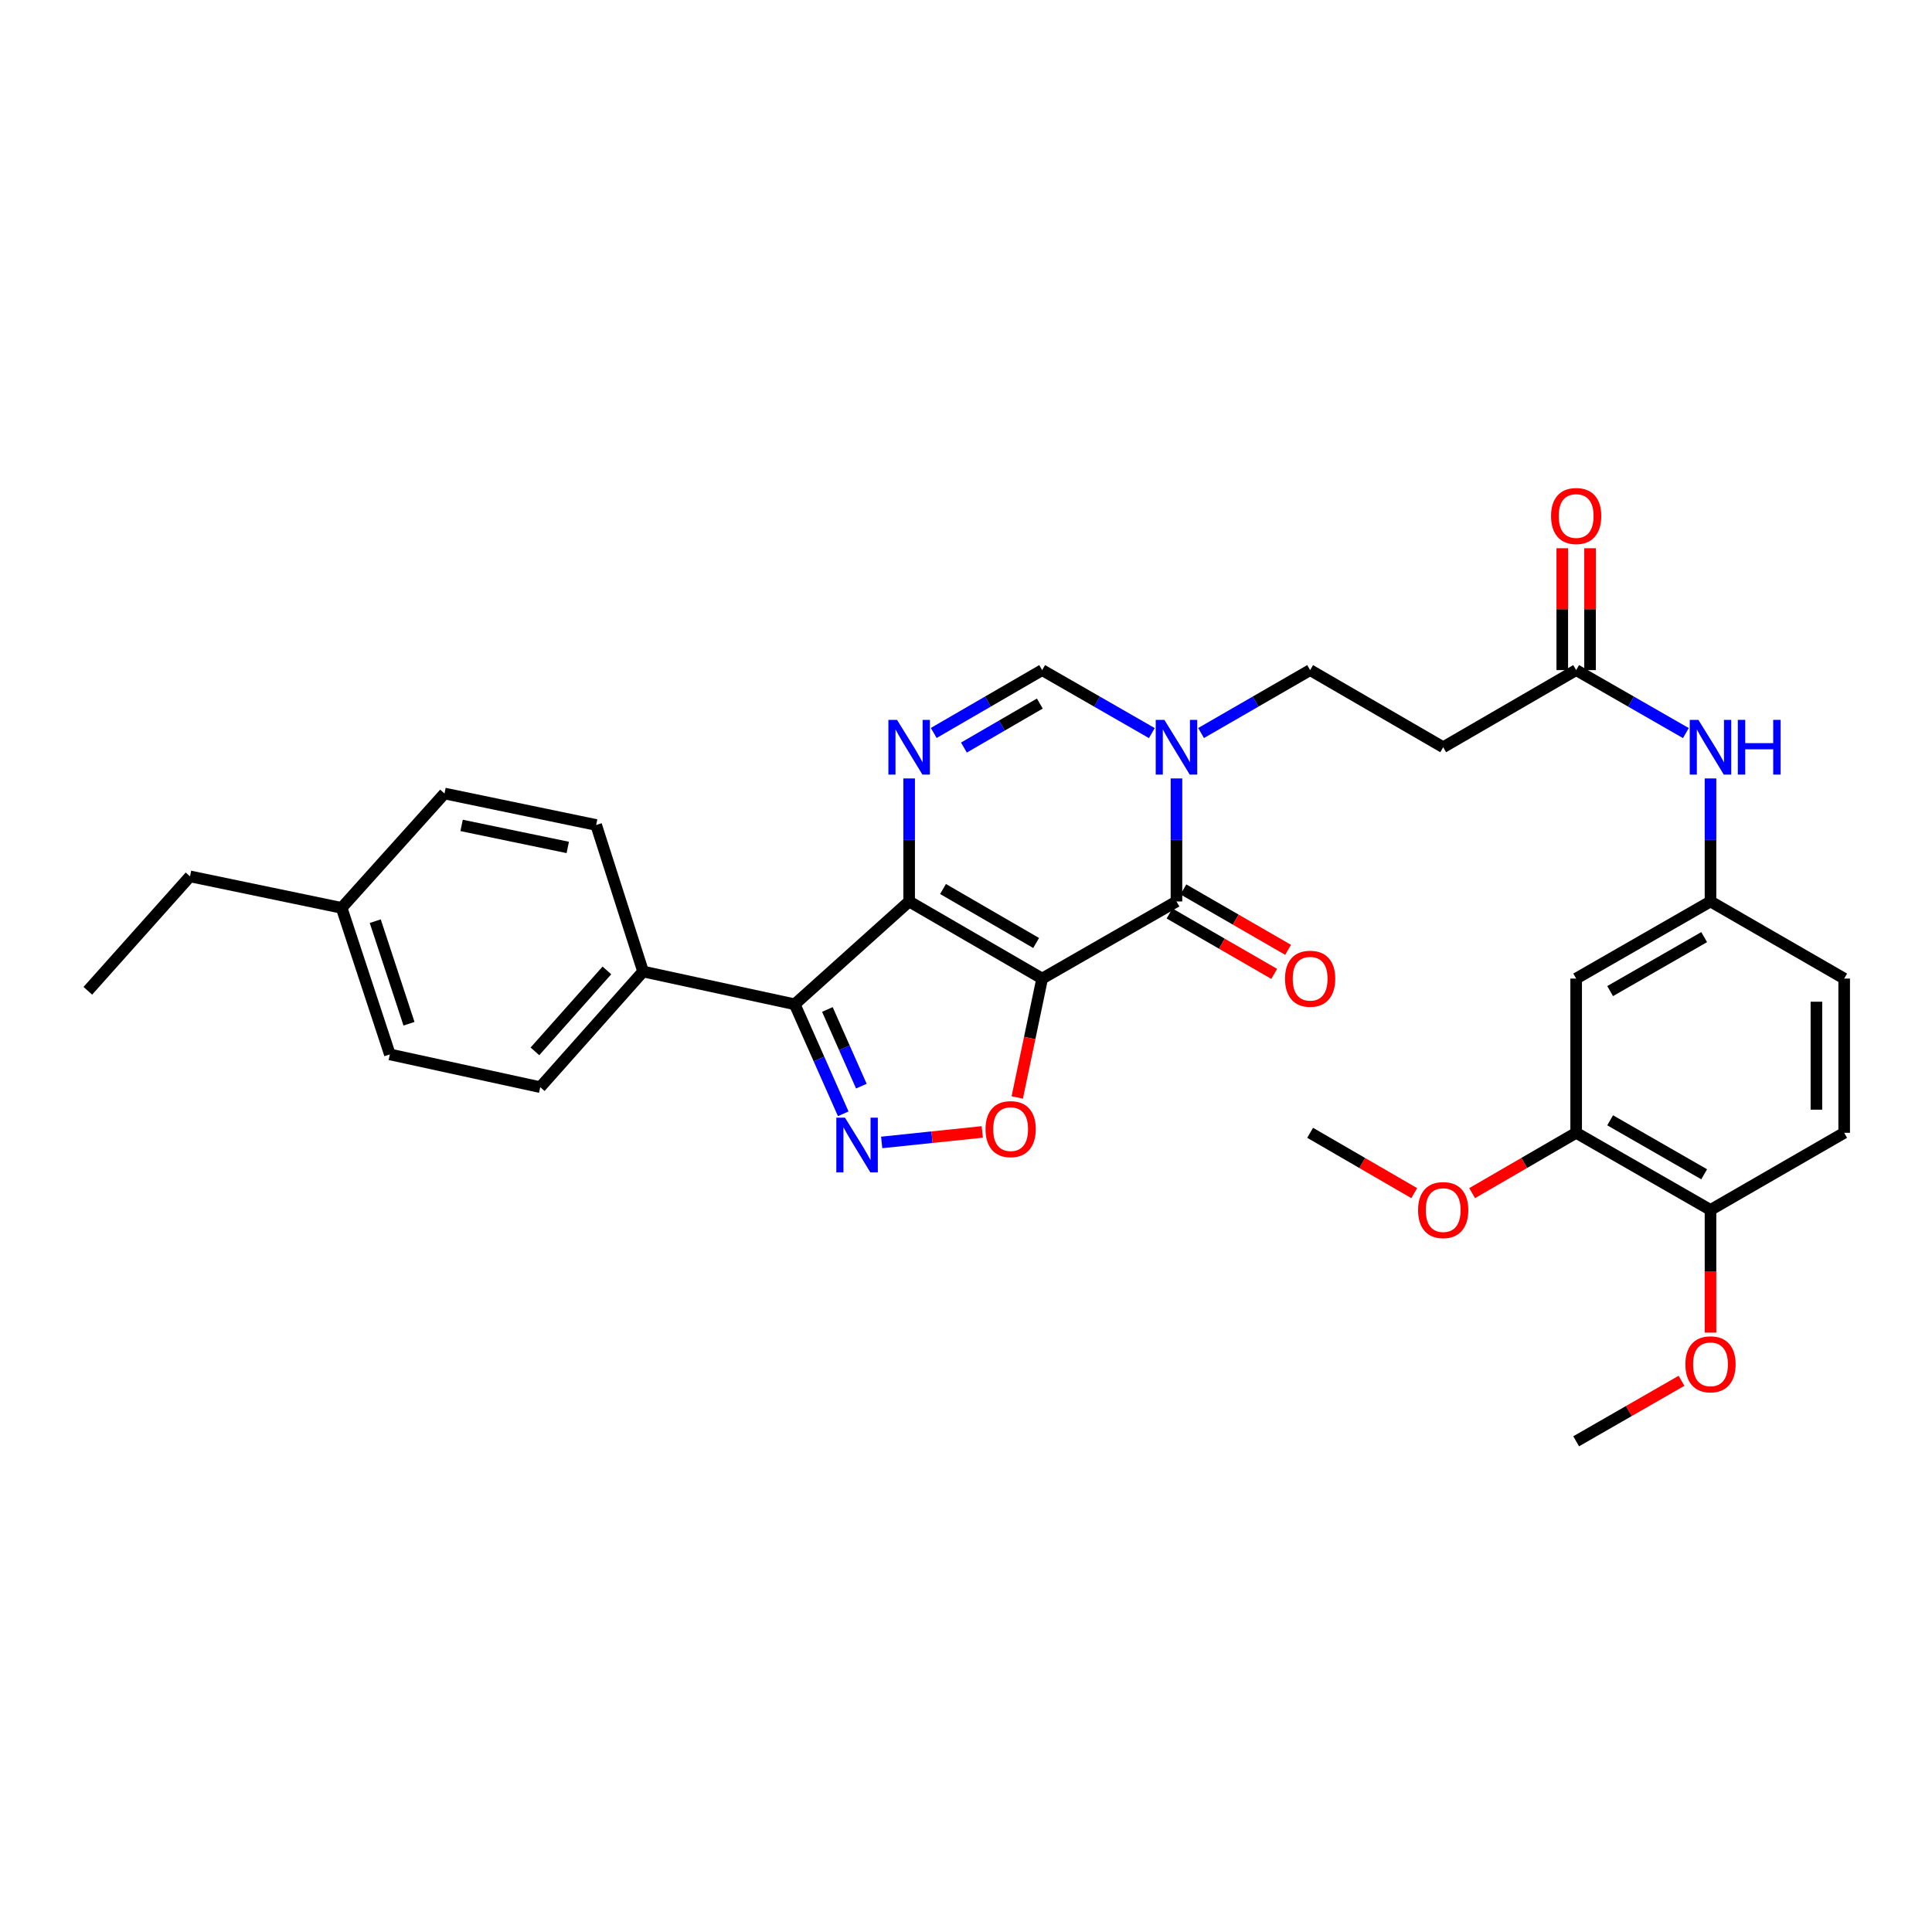 <?xml version='1.0' encoding='iso-8859-1'?>
<svg version='1.1' baseProfile='full'
              xmlns='http://www.w3.org/2000/svg'
                      xmlns:rdkit='http://www.rdkit.org/xml'
                      xmlns:xlink='http://www.w3.org/1999/xlink'
                  xml:space='preserve'
width='1000px' height='1000px' viewBox='0 0 1000 1000'>
<!-- END OF HEADER -->
<rect style='opacity:1.0;fill:#FFFFFF;stroke:none' width='1000' height='1000' x='0' y='0'> </rect>
<path class='bond-0' d='M 539.421,506.509 L 470.568,466.594' style='fill:none;fill-rule:evenodd;stroke:#000000;stroke-width:6px;stroke-linecap:butt;stroke-linejoin:miter;stroke-opacity:1' />
<path class='bond-0' d='M 536.301,488.088 L 488.105,460.147' style='fill:none;fill-rule:evenodd;stroke:#000000;stroke-width:6px;stroke-linecap:butt;stroke-linejoin:miter;stroke-opacity:1' />
<path class='bond-1' d='M 539.421,506.509 L 608.935,466.594' style='fill:none;fill-rule:evenodd;stroke:#000000;stroke-width:6px;stroke-linecap:butt;stroke-linejoin:miter;stroke-opacity:1' />
<path class='bond-5' d='M 539.421,506.509 L 532.973,537.276' style='fill:none;fill-rule:evenodd;stroke:#000000;stroke-width:6px;stroke-linecap:butt;stroke-linejoin:miter;stroke-opacity:1' />
<path class='bond-5' d='M 532.973,537.276 L 526.525,568.044' style='fill:none;fill-rule:evenodd;stroke:#FF0000;stroke-width:6px;stroke-linecap:butt;stroke-linejoin:miter;stroke-opacity:1' />
<path class='bond-2' d='M 470.568,466.594 L 411.346,519.82' style='fill:none;fill-rule:evenodd;stroke:#000000;stroke-width:6px;stroke-linecap:butt;stroke-linejoin:miter;stroke-opacity:1' />
<path class='bond-3' d='M 470.568,466.594 L 470.568,434.756' style='fill:none;fill-rule:evenodd;stroke:#000000;stroke-width:6px;stroke-linecap:butt;stroke-linejoin:miter;stroke-opacity:1' />
<path class='bond-3' d='M 470.568,434.756 L 470.568,402.918' style='fill:none;fill-rule:evenodd;stroke:#0000FF;stroke-width:6px;stroke-linecap:butt;stroke-linejoin:miter;stroke-opacity:1' />
<path class='bond-6' d='M 608.935,466.594 L 608.935,434.756' style='fill:none;fill-rule:evenodd;stroke:#000000;stroke-width:6px;stroke-linecap:butt;stroke-linejoin:miter;stroke-opacity:1' />
<path class='bond-6' d='M 608.935,434.756 L 608.935,402.918' style='fill:none;fill-rule:evenodd;stroke:#0000FF;stroke-width:6px;stroke-linecap:butt;stroke-linejoin:miter;stroke-opacity:1' />
<path class='bond-15' d='M 605.344,472.818 L 632.44,488.45' style='fill:none;fill-rule:evenodd;stroke:#000000;stroke-width:6px;stroke-linecap:butt;stroke-linejoin:miter;stroke-opacity:1' />
<path class='bond-15' d='M 632.44,488.45 L 659.535,504.082' style='fill:none;fill-rule:evenodd;stroke:#FF0000;stroke-width:6px;stroke-linecap:butt;stroke-linejoin:miter;stroke-opacity:1' />
<path class='bond-15' d='M 612.526,460.369 L 639.622,476.001' style='fill:none;fill-rule:evenodd;stroke:#000000;stroke-width:6px;stroke-linecap:butt;stroke-linejoin:miter;stroke-opacity:1' />
<path class='bond-15' d='M 639.622,476.001 L 666.717,491.632' style='fill:none;fill-rule:evenodd;stroke:#FF0000;stroke-width:6px;stroke-linecap:butt;stroke-linejoin:miter;stroke-opacity:1' />
<path class='bond-9' d='M 411.346,519.82 L 332.856,502.86' style='fill:none;fill-rule:evenodd;stroke:#000000;stroke-width:6px;stroke-linecap:butt;stroke-linejoin:miter;stroke-opacity:1' />
<path class='bond-32' d='M 411.346,519.82 L 423.904,548.162' style='fill:none;fill-rule:evenodd;stroke:#000000;stroke-width:6px;stroke-linecap:butt;stroke-linejoin:miter;stroke-opacity:1' />
<path class='bond-32' d='M 423.904,548.162 L 436.463,576.504' style='fill:none;fill-rule:evenodd;stroke:#0000FF;stroke-width:6px;stroke-linecap:butt;stroke-linejoin:miter;stroke-opacity:1' />
<path class='bond-32' d='M 428.254,522.5 L 437.045,542.34' style='fill:none;fill-rule:evenodd;stroke:#000000;stroke-width:6px;stroke-linecap:butt;stroke-linejoin:miter;stroke-opacity:1' />
<path class='bond-32' d='M 437.045,542.34 L 445.836,562.179' style='fill:none;fill-rule:evenodd;stroke:#0000FF;stroke-width:6px;stroke-linecap:butt;stroke-linejoin:miter;stroke-opacity:1' />
<path class='bond-33' d='M 483.298,379.383 L 511.359,363.115' style='fill:none;fill-rule:evenodd;stroke:#0000FF;stroke-width:6px;stroke-linecap:butt;stroke-linejoin:miter;stroke-opacity:1' />
<path class='bond-33' d='M 511.359,363.115 L 539.421,346.847' style='fill:none;fill-rule:evenodd;stroke:#000000;stroke-width:6px;stroke-linecap:butt;stroke-linejoin:miter;stroke-opacity:1' />
<path class='bond-33' d='M 498.925,386.936 L 518.568,375.549' style='fill:none;fill-rule:evenodd;stroke:#0000FF;stroke-width:6px;stroke-linecap:butt;stroke-linejoin:miter;stroke-opacity:1' />
<path class='bond-33' d='M 518.568,375.549 L 538.211,364.161' style='fill:none;fill-rule:evenodd;stroke:#000000;stroke-width:6px;stroke-linecap:butt;stroke-linejoin:miter;stroke-opacity:1' />
<path class='bond-4' d='M 456.358,591.325 L 482.394,588.605' style='fill:none;fill-rule:evenodd;stroke:#0000FF;stroke-width:6px;stroke-linecap:butt;stroke-linejoin:miter;stroke-opacity:1' />
<path class='bond-4' d='M 482.394,588.605 L 508.43,585.885' style='fill:none;fill-rule:evenodd;stroke:#FF0000;stroke-width:6px;stroke-linecap:butt;stroke-linejoin:miter;stroke-opacity:1' />
<path class='bond-7' d='M 596.191,379.445 L 567.806,363.146' style='fill:none;fill-rule:evenodd;stroke:#0000FF;stroke-width:6px;stroke-linecap:butt;stroke-linejoin:miter;stroke-opacity:1' />
<path class='bond-7' d='M 567.806,363.146 L 539.421,346.847' style='fill:none;fill-rule:evenodd;stroke:#000000;stroke-width:6px;stroke-linecap:butt;stroke-linejoin:miter;stroke-opacity:1' />
<path class='bond-13' d='M 621.672,379.414 L 649.898,363.131' style='fill:none;fill-rule:evenodd;stroke:#0000FF;stroke-width:6px;stroke-linecap:butt;stroke-linejoin:miter;stroke-opacity:1' />
<path class='bond-13' d='M 649.898,363.131 L 678.123,346.847' style='fill:none;fill-rule:evenodd;stroke:#000000;stroke-width:6px;stroke-linecap:butt;stroke-linejoin:miter;stroke-opacity:1' />
<path class='bond-8' d='M 815.819,346.847 L 746.991,386.762' style='fill:none;fill-rule:evenodd;stroke:#000000;stroke-width:6px;stroke-linecap:butt;stroke-linejoin:miter;stroke-opacity:1' />
<path class='bond-14' d='M 815.819,346.847 L 844.212,363.147' style='fill:none;fill-rule:evenodd;stroke:#000000;stroke-width:6px;stroke-linecap:butt;stroke-linejoin:miter;stroke-opacity:1' />
<path class='bond-14' d='M 844.212,363.147 L 872.606,379.446' style='fill:none;fill-rule:evenodd;stroke:#0000FF;stroke-width:6px;stroke-linecap:butt;stroke-linejoin:miter;stroke-opacity:1' />
<path class='bond-18' d='M 823.005,346.847 L 823.005,315.305' style='fill:none;fill-rule:evenodd;stroke:#000000;stroke-width:6px;stroke-linecap:butt;stroke-linejoin:miter;stroke-opacity:1' />
<path class='bond-18' d='M 823.005,315.305 L 823.005,283.764' style='fill:none;fill-rule:evenodd;stroke:#FF0000;stroke-width:6px;stroke-linecap:butt;stroke-linejoin:miter;stroke-opacity:1' />
<path class='bond-18' d='M 808.633,346.847 L 808.633,315.305' style='fill:none;fill-rule:evenodd;stroke:#000000;stroke-width:6px;stroke-linecap:butt;stroke-linejoin:miter;stroke-opacity:1' />
<path class='bond-18' d='M 808.633,315.305 L 808.633,283.764' style='fill:none;fill-rule:evenodd;stroke:#FF0000;stroke-width:6px;stroke-linecap:butt;stroke-linejoin:miter;stroke-opacity:1' />
<path class='bond-19' d='M 332.856,502.86 L 279.63,562.713' style='fill:none;fill-rule:evenodd;stroke:#000000;stroke-width:6px;stroke-linecap:butt;stroke-linejoin:miter;stroke-opacity:1' />
<path class='bond-19' d='M 314.132,502.287 L 276.874,544.185' style='fill:none;fill-rule:evenodd;stroke:#000000;stroke-width:6px;stroke-linecap:butt;stroke-linejoin:miter;stroke-opacity:1' />
<path class='bond-20' d='M 332.856,502.86 L 308.567,427.005' style='fill:none;fill-rule:evenodd;stroke:#000000;stroke-width:6px;stroke-linecap:butt;stroke-linejoin:miter;stroke-opacity:1' />
<path class='bond-10' d='M 746.991,386.762 L 678.123,346.847' style='fill:none;fill-rule:evenodd;stroke:#000000;stroke-width:6px;stroke-linecap:butt;stroke-linejoin:miter;stroke-opacity:1' />
<path class='bond-11' d='M 815.819,506.509 L 885.35,466.594' style='fill:none;fill-rule:evenodd;stroke:#000000;stroke-width:6px;stroke-linecap:butt;stroke-linejoin:miter;stroke-opacity:1' />
<path class='bond-11' d='M 833.404,512.986 L 882.076,485.045' style='fill:none;fill-rule:evenodd;stroke:#000000;stroke-width:6px;stroke-linecap:butt;stroke-linejoin:miter;stroke-opacity:1' />
<path class='bond-12' d='M 815.819,506.509 L 815.819,586.34' style='fill:none;fill-rule:evenodd;stroke:#000000;stroke-width:6px;stroke-linecap:butt;stroke-linejoin:miter;stroke-opacity:1' />
<path class='bond-23' d='M 815.819,586.34 L 788.9,601.952' style='fill:none;fill-rule:evenodd;stroke:#000000;stroke-width:6px;stroke-linecap:butt;stroke-linejoin:miter;stroke-opacity:1' />
<path class='bond-23' d='M 788.9,601.952 L 761.98,617.563' style='fill:none;fill-rule:evenodd;stroke:#FF0000;stroke-width:6px;stroke-linecap:butt;stroke-linejoin:miter;stroke-opacity:1' />
<path class='bond-35' d='M 815.819,586.34 L 885.35,626.256' style='fill:none;fill-rule:evenodd;stroke:#000000;stroke-width:6px;stroke-linecap:butt;stroke-linejoin:miter;stroke-opacity:1' />
<path class='bond-35' d='M 833.404,579.863 L 882.076,607.804' style='fill:none;fill-rule:evenodd;stroke:#000000;stroke-width:6px;stroke-linecap:butt;stroke-linejoin:miter;stroke-opacity:1' />
<path class='bond-16' d='M 885.35,402.918 L 885.35,434.756' style='fill:none;fill-rule:evenodd;stroke:#0000FF;stroke-width:6px;stroke-linecap:butt;stroke-linejoin:miter;stroke-opacity:1' />
<path class='bond-16' d='M 885.35,434.756 L 885.35,466.594' style='fill:none;fill-rule:evenodd;stroke:#000000;stroke-width:6px;stroke-linecap:butt;stroke-linejoin:miter;stroke-opacity:1' />
<path class='bond-22' d='M 885.35,466.594 L 954.545,506.509' style='fill:none;fill-rule:evenodd;stroke:#000000;stroke-width:6px;stroke-linecap:butt;stroke-linejoin:miter;stroke-opacity:1' />
<path class='bond-17' d='M 885.35,626.256 L 954.545,586.34' style='fill:none;fill-rule:evenodd;stroke:#000000;stroke-width:6px;stroke-linecap:butt;stroke-linejoin:miter;stroke-opacity:1' />
<path class='bond-27' d='M 885.35,626.256 L 885.35,658.01' style='fill:none;fill-rule:evenodd;stroke:#000000;stroke-width:6px;stroke-linecap:butt;stroke-linejoin:miter;stroke-opacity:1' />
<path class='bond-27' d='M 885.35,658.01 L 885.35,689.763' style='fill:none;fill-rule:evenodd;stroke:#FF0000;stroke-width:6px;stroke-linecap:butt;stroke-linejoin:miter;stroke-opacity:1' />
<path class='bond-24' d='M 279.63,562.713 L 201.787,545.754' style='fill:none;fill-rule:evenodd;stroke:#000000;stroke-width:6px;stroke-linecap:butt;stroke-linejoin:miter;stroke-opacity:1' />
<path class='bond-25' d='M 308.567,427.005 L 230.069,410.717' style='fill:none;fill-rule:evenodd;stroke:#000000;stroke-width:6px;stroke-linecap:butt;stroke-linejoin:miter;stroke-opacity:1' />
<path class='bond-25' d='M 293.872,438.635 L 238.923,427.233' style='fill:none;fill-rule:evenodd;stroke:#000000;stroke-width:6px;stroke-linecap:butt;stroke-linejoin:miter;stroke-opacity:1' />
<path class='bond-21' d='M 954.545,586.34 L 954.545,506.509' style='fill:none;fill-rule:evenodd;stroke:#000000;stroke-width:6px;stroke-linecap:butt;stroke-linejoin:miter;stroke-opacity:1' />
<path class='bond-21' d='M 940.173,574.366 L 940.173,518.484' style='fill:none;fill-rule:evenodd;stroke:#000000;stroke-width:6px;stroke-linecap:butt;stroke-linejoin:miter;stroke-opacity:1' />
<path class='bond-29' d='M 732.001,617.568 L 705.062,601.954' style='fill:none;fill-rule:evenodd;stroke:#FF0000;stroke-width:6px;stroke-linecap:butt;stroke-linejoin:miter;stroke-opacity:1' />
<path class='bond-29' d='M 705.062,601.954 L 678.123,586.34' style='fill:none;fill-rule:evenodd;stroke:#000000;stroke-width:6px;stroke-linecap:butt;stroke-linejoin:miter;stroke-opacity:1' />
<path class='bond-34' d='M 201.787,545.754 L 176.835,469.915' style='fill:none;fill-rule:evenodd;stroke:#000000;stroke-width:6px;stroke-linecap:butt;stroke-linejoin:miter;stroke-opacity:1' />
<path class='bond-34' d='M 211.697,529.886 L 194.23,476.799' style='fill:none;fill-rule:evenodd;stroke:#000000;stroke-width:6px;stroke-linecap:butt;stroke-linejoin:miter;stroke-opacity:1' />
<path class='bond-26' d='M 230.069,410.717 L 176.835,469.915' style='fill:none;fill-rule:evenodd;stroke:#000000;stroke-width:6px;stroke-linecap:butt;stroke-linejoin:miter;stroke-opacity:1' />
<path class='bond-28' d='M 176.835,469.915 L 98.353,453.61' style='fill:none;fill-rule:evenodd;stroke:#000000;stroke-width:6px;stroke-linecap:butt;stroke-linejoin:miter;stroke-opacity:1' />
<path class='bond-30' d='M 870.345,714.696 L 843.082,730.353' style='fill:none;fill-rule:evenodd;stroke:#FF0000;stroke-width:6px;stroke-linecap:butt;stroke-linejoin:miter;stroke-opacity:1' />
<path class='bond-30' d='M 843.082,730.353 L 815.819,746.01' style='fill:none;fill-rule:evenodd;stroke:#000000;stroke-width:6px;stroke-linecap:butt;stroke-linejoin:miter;stroke-opacity:1' />
<path class='bond-31' d='M 98.353,453.61 L 45.455,512.833' style='fill:none;fill-rule:evenodd;stroke:#000000;stroke-width:6px;stroke-linecap:butt;stroke-linejoin:miter;stroke-opacity:1' />
<path  class='atom-4' d='M 464.308 372.602
L 473.588 387.602
Q 474.508 389.082, 475.988 391.762
Q 477.468 394.442, 477.548 394.602
L 477.548 372.602
L 481.308 372.602
L 481.308 400.922
L 477.428 400.922
L 467.468 384.522
Q 466.308 382.602, 465.068 380.402
Q 463.868 378.202, 463.508 377.522
L 463.508 400.922
L 459.828 400.922
L 459.828 372.602
L 464.308 372.602
' fill='#0000FF'/>
<path  class='atom-5' d='M 437.36 578.496
L 446.64 593.496
Q 447.56 594.976, 449.04 597.656
Q 450.52 600.336, 450.6 600.496
L 450.6 578.496
L 454.36 578.496
L 454.36 606.816
L 450.48 606.816
L 440.52 590.416
Q 439.36 588.496, 438.12 586.296
Q 436.92 584.096, 436.56 583.416
L 436.56 606.816
L 432.88 606.816
L 432.88 578.496
L 437.36 578.496
' fill='#0000FF'/>
<path  class='atom-6' d='M 510.108 584.432
Q 510.108 577.632, 513.468 573.832
Q 516.828 570.032, 523.108 570.032
Q 529.388 570.032, 532.748 573.832
Q 536.108 577.632, 536.108 584.432
Q 536.108 591.312, 532.708 595.232
Q 529.308 599.112, 523.108 599.112
Q 516.868 599.112, 513.468 595.232
Q 510.108 591.352, 510.108 584.432
M 523.108 595.912
Q 527.428 595.912, 529.748 593.032
Q 532.108 590.112, 532.108 584.432
Q 532.108 578.872, 529.748 576.072
Q 527.428 573.232, 523.108 573.232
Q 518.788 573.232, 516.428 576.032
Q 514.108 578.832, 514.108 584.432
Q 514.108 590.152, 516.428 593.032
Q 518.788 595.912, 523.108 595.912
' fill='#FF0000'/>
<path  class='atom-7' d='M 602.675 372.602
L 611.955 387.602
Q 612.875 389.082, 614.355 391.762
Q 615.835 394.442, 615.915 394.602
L 615.915 372.602
L 619.675 372.602
L 619.675 400.922
L 615.795 400.922
L 605.835 384.522
Q 604.675 382.602, 603.435 380.402
Q 602.235 378.202, 601.875 377.522
L 601.875 400.922
L 598.195 400.922
L 598.195 372.602
L 602.675 372.602
' fill='#0000FF'/>
<path  class='atom-15' d='M 879.09 372.602
L 888.37 387.602
Q 889.29 389.082, 890.77 391.762
Q 892.25 394.442, 892.33 394.602
L 892.33 372.602
L 896.09 372.602
L 896.09 400.922
L 892.21 400.922
L 882.25 384.522
Q 881.09 382.602, 879.85 380.402
Q 878.65 378.202, 878.29 377.522
L 878.29 400.922
L 874.61 400.922
L 874.61 372.602
L 879.09 372.602
' fill='#0000FF'/>
<path  class='atom-15' d='M 899.49 372.602
L 903.33 372.602
L 903.33 384.642
L 917.81 384.642
L 917.81 372.602
L 921.65 372.602
L 921.65 400.922
L 917.81 400.922
L 917.81 387.842
L 903.33 387.842
L 903.33 400.922
L 899.49 400.922
L 899.49 372.602
' fill='#0000FF'/>
<path  class='atom-16' d='M 665.123 506.589
Q 665.123 499.789, 668.483 495.989
Q 671.843 492.189, 678.123 492.189
Q 684.403 492.189, 687.763 495.989
Q 691.123 499.789, 691.123 506.589
Q 691.123 513.469, 687.723 517.389
Q 684.323 521.269, 678.123 521.269
Q 671.883 521.269, 668.483 517.389
Q 665.123 513.509, 665.123 506.589
M 678.123 518.069
Q 682.443 518.069, 684.763 515.189
Q 687.123 512.269, 687.123 506.589
Q 687.123 501.029, 684.763 498.229
Q 682.443 495.389, 678.123 495.389
Q 673.803 495.389, 671.443 498.189
Q 669.123 500.989, 669.123 506.589
Q 669.123 512.309, 671.443 515.189
Q 673.803 518.069, 678.123 518.069
' fill='#FF0000'/>
<path  class='atom-19' d='M 802.819 267.088
Q 802.819 260.288, 806.179 256.488
Q 809.539 252.688, 815.819 252.688
Q 822.099 252.688, 825.459 256.488
Q 828.819 260.288, 828.819 267.088
Q 828.819 273.968, 825.419 277.888
Q 822.019 281.768, 815.819 281.768
Q 809.579 281.768, 806.179 277.888
Q 802.819 274.008, 802.819 267.088
M 815.819 278.568
Q 820.139 278.568, 822.459 275.688
Q 824.819 272.768, 824.819 267.088
Q 824.819 261.528, 822.459 258.728
Q 820.139 255.888, 815.819 255.888
Q 811.499 255.888, 809.139 258.688
Q 806.819 261.488, 806.819 267.088
Q 806.819 272.808, 809.139 275.688
Q 811.499 278.568, 815.819 278.568
' fill='#FF0000'/>
<path  class='atom-24' d='M 733.991 626.336
Q 733.991 619.536, 737.351 615.736
Q 740.711 611.936, 746.991 611.936
Q 753.271 611.936, 756.631 615.736
Q 759.991 619.536, 759.991 626.336
Q 759.991 633.216, 756.591 637.136
Q 753.191 641.016, 746.991 641.016
Q 740.751 641.016, 737.351 637.136
Q 733.991 633.256, 733.991 626.336
M 746.991 637.816
Q 751.311 637.816, 753.631 634.936
Q 755.991 632.016, 755.991 626.336
Q 755.991 620.776, 753.631 617.976
Q 751.311 615.136, 746.991 615.136
Q 742.671 615.136, 740.311 617.936
Q 737.991 620.736, 737.991 626.336
Q 737.991 632.056, 740.311 634.936
Q 742.671 637.816, 746.991 637.816
' fill='#FF0000'/>
<path  class='atom-28' d='M 872.35 706.159
Q 872.35 699.359, 875.71 695.559
Q 879.07 691.759, 885.35 691.759
Q 891.63 691.759, 894.99 695.559
Q 898.35 699.359, 898.35 706.159
Q 898.35 713.039, 894.95 716.959
Q 891.55 720.839, 885.35 720.839
Q 879.11 720.839, 875.71 716.959
Q 872.35 713.079, 872.35 706.159
M 885.35 717.639
Q 889.67 717.639, 891.99 714.759
Q 894.35 711.839, 894.35 706.159
Q 894.35 700.599, 891.99 697.799
Q 889.67 694.959, 885.35 694.959
Q 881.03 694.959, 878.67 697.759
Q 876.35 700.559, 876.35 706.159
Q 876.35 711.879, 878.67 714.759
Q 881.03 717.639, 885.35 717.639
' fill='#FF0000'/>
</svg>

